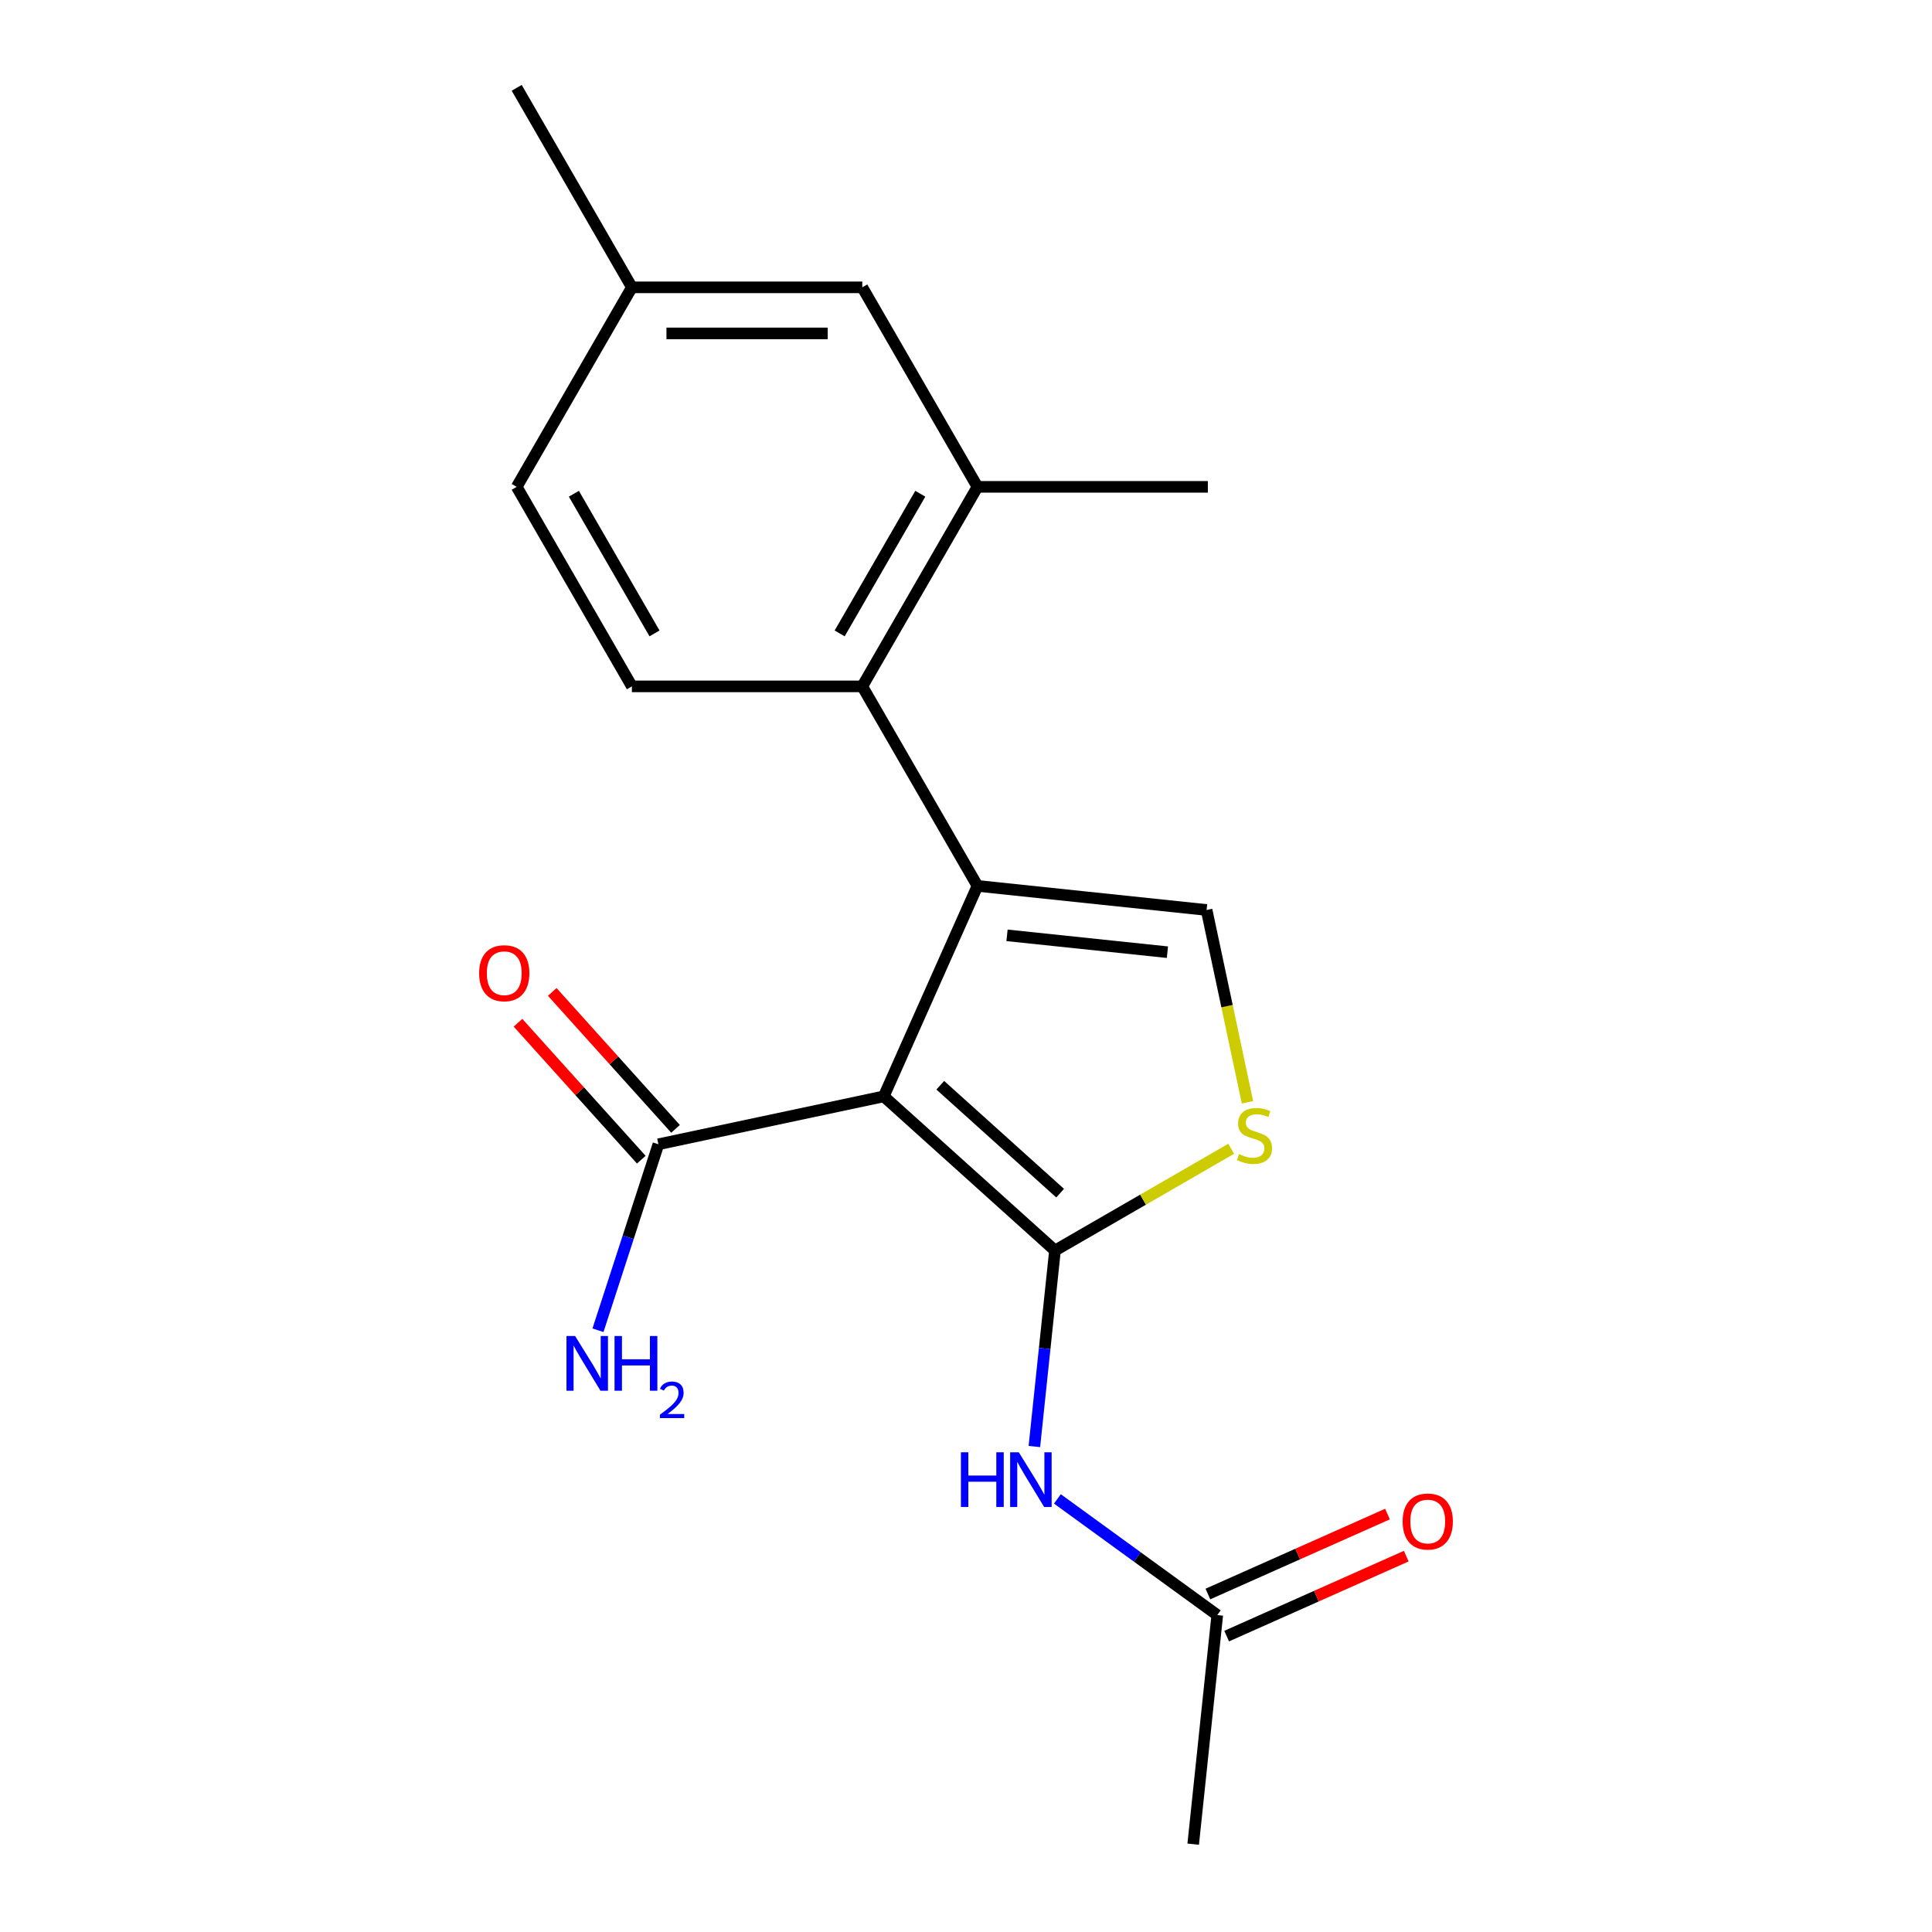 <?xml version='1.0' encoding='iso-8859-1'?>
<svg version='1.1' baseProfile='full'
              xmlns='http://www.w3.org/2000/svg'
                      xmlns:rdkit='http://www.rdkit.org/xml'
                      xmlns:xlink='http://www.w3.org/1999/xlink'
                  xml:space='preserve'
width='1000px' height='1000px' viewBox='0 0 1000 1000'>
<!-- END OF HEADER -->
<rect style='opacity:1.0;fill:#FFFFFF;stroke:none' width='1000' height='1000' x='0' y='0'> </rect>
<path class='bond-0' d='M 457.435,567.475 L 546.052,647.267' style='fill:none;fill-rule:evenodd;stroke:#000000;stroke-width:6px;stroke-linecap:butt;stroke-linejoin:miter;stroke-opacity:1' />
<path class='bond-0' d='M 486.686,561.72 L 548.718,617.574' style='fill:none;fill-rule:evenodd;stroke:#000000;stroke-width:6px;stroke-linecap:butt;stroke-linejoin:miter;stroke-opacity:1' />
<path class='bond-1' d='M 457.435,567.475 L 505.937,458.538' style='fill:none;fill-rule:evenodd;stroke:#000000;stroke-width:6px;stroke-linecap:butt;stroke-linejoin:miter;stroke-opacity:1' />
<path class='bond-6' d='M 457.435,567.475 L 340.794,592.268' style='fill:none;fill-rule:evenodd;stroke:#000000;stroke-width:6px;stroke-linecap:butt;stroke-linejoin:miter;stroke-opacity:1' />
<path class='bond-2' d='M 546.052,647.267 L 591.657,620.937' style='fill:none;fill-rule:evenodd;stroke:#000000;stroke-width:6px;stroke-linecap:butt;stroke-linejoin:miter;stroke-opacity:1' />
<path class='bond-2' d='M 591.657,620.937 L 637.262,594.607' style='fill:none;fill-rule:evenodd;stroke:#CCCC00;stroke-width:6px;stroke-linecap:butt;stroke-linejoin:miter;stroke-opacity:1' />
<path class='bond-5' d='M 546.052,647.267 L 540.721,697.993' style='fill:none;fill-rule:evenodd;stroke:#000000;stroke-width:6px;stroke-linecap:butt;stroke-linejoin:miter;stroke-opacity:1' />
<path class='bond-5' d='M 540.721,697.993 L 535.389,748.719' style='fill:none;fill-rule:evenodd;stroke:#0000FF;stroke-width:6px;stroke-linecap:butt;stroke-linejoin:miter;stroke-opacity:1' />
<path class='bond-3' d='M 505.937,458.538 L 624.53,471.002' style='fill:none;fill-rule:evenodd;stroke:#000000;stroke-width:6px;stroke-linecap:butt;stroke-linejoin:miter;stroke-opacity:1' />
<path class='bond-3' d='M 521.233,484.126 L 604.248,492.851' style='fill:none;fill-rule:evenodd;stroke:#000000;stroke-width:6px;stroke-linecap:butt;stroke-linejoin:miter;stroke-opacity:1' />
<path class='bond-4' d='M 505.937,458.538 L 446.313,355.267' style='fill:none;fill-rule:evenodd;stroke:#000000;stroke-width:6px;stroke-linecap:butt;stroke-linejoin:miter;stroke-opacity:1' />
<path class='bond-19' d='M 645.688,570.542 L 635.109,520.772' style='fill:none;fill-rule:evenodd;stroke:#CCCC00;stroke-width:6px;stroke-linecap:butt;stroke-linejoin:miter;stroke-opacity:1' />
<path class='bond-19' d='M 635.109,520.772 L 624.53,471.002' style='fill:none;fill-rule:evenodd;stroke:#000000;stroke-width:6px;stroke-linecap:butt;stroke-linejoin:miter;stroke-opacity:1' />
<path class='bond-7' d='M 446.313,355.267 L 505.937,251.996' style='fill:none;fill-rule:evenodd;stroke:#000000;stroke-width:6px;stroke-linecap:butt;stroke-linejoin:miter;stroke-opacity:1' />
<path class='bond-7' d='M 434.603,327.852 L 476.339,255.562' style='fill:none;fill-rule:evenodd;stroke:#000000;stroke-width:6px;stroke-linecap:butt;stroke-linejoin:miter;stroke-opacity:1' />
<path class='bond-9' d='M 446.313,355.267 L 327.067,355.267' style='fill:none;fill-rule:evenodd;stroke:#000000;stroke-width:6px;stroke-linecap:butt;stroke-linejoin:miter;stroke-opacity:1' />
<path class='bond-8' d='M 547.309,775.829 L 588.685,805.891' style='fill:none;fill-rule:evenodd;stroke:#0000FF;stroke-width:6px;stroke-linecap:butt;stroke-linejoin:miter;stroke-opacity:1' />
<path class='bond-8' d='M 588.685,805.891 L 630.06,835.952' style='fill:none;fill-rule:evenodd;stroke:#000000;stroke-width:6px;stroke-linecap:butt;stroke-linejoin:miter;stroke-opacity:1' />
<path class='bond-11' d='M 349.656,584.289 L 317.747,548.85' style='fill:none;fill-rule:evenodd;stroke:#000000;stroke-width:6px;stroke-linecap:butt;stroke-linejoin:miter;stroke-opacity:1' />
<path class='bond-11' d='M 317.747,548.85 L 285.838,513.412' style='fill:none;fill-rule:evenodd;stroke:#FF0000;stroke-width:6px;stroke-linecap:butt;stroke-linejoin:miter;stroke-opacity:1' />
<path class='bond-11' d='M 331.932,600.247 L 300.023,564.809' style='fill:none;fill-rule:evenodd;stroke:#000000;stroke-width:6px;stroke-linecap:butt;stroke-linejoin:miter;stroke-opacity:1' />
<path class='bond-11' d='M 300.023,564.809 L 268.115,529.371' style='fill:none;fill-rule:evenodd;stroke:#FF0000;stroke-width:6px;stroke-linecap:butt;stroke-linejoin:miter;stroke-opacity:1' />
<path class='bond-13' d='M 340.794,592.268 L 325.154,640.403' style='fill:none;fill-rule:evenodd;stroke:#000000;stroke-width:6px;stroke-linecap:butt;stroke-linejoin:miter;stroke-opacity:1' />
<path class='bond-13' d='M 325.154,640.403 L 309.514,688.537' style='fill:none;fill-rule:evenodd;stroke:#0000FF;stroke-width:6px;stroke-linecap:butt;stroke-linejoin:miter;stroke-opacity:1' />
<path class='bond-10' d='M 505.937,251.996 L 446.313,148.725' style='fill:none;fill-rule:evenodd;stroke:#000000;stroke-width:6px;stroke-linecap:butt;stroke-linejoin:miter;stroke-opacity:1' />
<path class='bond-16' d='M 505.937,251.996 L 625.184,251.996' style='fill:none;fill-rule:evenodd;stroke:#000000;stroke-width:6px;stroke-linecap:butt;stroke-linejoin:miter;stroke-opacity:1' />
<path class='bond-12' d='M 634.911,846.846 L 681.389,826.152' style='fill:none;fill-rule:evenodd;stroke:#000000;stroke-width:6px;stroke-linecap:butt;stroke-linejoin:miter;stroke-opacity:1' />
<path class='bond-12' d='M 681.389,826.152 L 727.867,805.459' style='fill:none;fill-rule:evenodd;stroke:#FF0000;stroke-width:6px;stroke-linecap:butt;stroke-linejoin:miter;stroke-opacity:1' />
<path class='bond-12' d='M 625.21,825.058 L 671.688,804.365' style='fill:none;fill-rule:evenodd;stroke:#000000;stroke-width:6px;stroke-linecap:butt;stroke-linejoin:miter;stroke-opacity:1' />
<path class='bond-12' d='M 671.688,804.365 L 718.167,783.671' style='fill:none;fill-rule:evenodd;stroke:#FF0000;stroke-width:6px;stroke-linecap:butt;stroke-linejoin:miter;stroke-opacity:1' />
<path class='bond-17' d='M 630.06,835.952 L 617.596,954.545' style='fill:none;fill-rule:evenodd;stroke:#000000;stroke-width:6px;stroke-linecap:butt;stroke-linejoin:miter;stroke-opacity:1' />
<path class='bond-14' d='M 327.067,355.267 L 267.443,251.996' style='fill:none;fill-rule:evenodd;stroke:#000000;stroke-width:6px;stroke-linecap:butt;stroke-linejoin:miter;stroke-opacity:1' />
<path class='bond-14' d='M 338.777,327.852 L 297.041,255.562' style='fill:none;fill-rule:evenodd;stroke:#000000;stroke-width:6px;stroke-linecap:butt;stroke-linejoin:miter;stroke-opacity:1' />
<path class='bond-20' d='M 446.313,148.725 L 327.067,148.725' style='fill:none;fill-rule:evenodd;stroke:#000000;stroke-width:6px;stroke-linecap:butt;stroke-linejoin:miter;stroke-opacity:1' />
<path class='bond-20' d='M 428.426,172.575 L 344.954,172.575' style='fill:none;fill-rule:evenodd;stroke:#000000;stroke-width:6px;stroke-linecap:butt;stroke-linejoin:miter;stroke-opacity:1' />
<path class='bond-15' d='M 267.443,251.996 L 327.067,148.725' style='fill:none;fill-rule:evenodd;stroke:#000000;stroke-width:6px;stroke-linecap:butt;stroke-linejoin:miter;stroke-opacity:1' />
<path class='bond-18' d='M 327.067,148.725 L 267.443,45.455' style='fill:none;fill-rule:evenodd;stroke:#000000;stroke-width:6px;stroke-linecap:butt;stroke-linejoin:miter;stroke-opacity:1' />
<path  class='atom-3' d='M 641.323 597.363
Q 641.643 597.483, 642.963 598.043
Q 644.283 598.603, 645.723 598.963
Q 647.203 599.283, 648.643 599.283
Q 651.323 599.283, 652.883 598.003
Q 654.443 596.683, 654.443 594.403
Q 654.443 592.843, 653.643 591.883
Q 652.883 590.923, 651.683 590.403
Q 650.483 589.883, 648.483 589.283
Q 645.963 588.523, 644.443 587.803
Q 642.963 587.083, 641.883 585.563
Q 640.843 584.043, 640.843 581.483
Q 640.843 577.923, 643.243 575.723
Q 645.683 573.523, 650.483 573.523
Q 653.763 573.523, 657.483 575.083
L 656.563 578.163
Q 653.163 576.763, 650.603 576.763
Q 647.843 576.763, 646.323 577.923
Q 644.803 579.043, 644.843 581.003
Q 644.843 582.523, 645.603 583.443
Q 646.403 584.363, 647.523 584.883
Q 648.683 585.403, 650.603 586.003
Q 653.163 586.803, 654.683 587.603
Q 656.203 588.403, 657.283 590.043
Q 658.403 591.643, 658.403 594.403
Q 658.403 598.323, 655.763 600.443
Q 653.163 602.523, 648.803 602.523
Q 646.283 602.523, 644.363 601.963
Q 642.483 601.443, 640.243 600.523
L 641.323 597.363
' fill='#CCCC00'/>
<path  class='atom-6' d='M 497.368 751.7
L 501.208 751.7
L 501.208 763.74
L 515.688 763.74
L 515.688 751.7
L 519.528 751.7
L 519.528 780.02
L 515.688 780.02
L 515.688 766.94
L 501.208 766.94
L 501.208 780.02
L 497.368 780.02
L 497.368 751.7
' fill='#0000FF'/>
<path  class='atom-6' d='M 527.328 751.7
L 536.608 766.7
Q 537.528 768.18, 539.008 770.86
Q 540.488 773.54, 540.568 773.7
L 540.568 751.7
L 544.328 751.7
L 544.328 780.02
L 540.448 780.02
L 530.488 763.62
Q 529.328 761.7, 528.088 759.5
Q 526.888 757.3, 526.528 756.62
L 526.528 780.02
L 522.848 780.02
L 522.848 751.7
L 527.328 751.7
' fill='#0000FF'/>
<path  class='atom-12' d='M 248.002 503.73
Q 248.002 496.93, 251.362 493.13
Q 254.722 489.33, 261.002 489.33
Q 267.282 489.33, 270.642 493.13
Q 274.002 496.93, 274.002 503.73
Q 274.002 510.61, 270.602 514.53
Q 267.202 518.41, 261.002 518.41
Q 254.762 518.41, 251.362 514.53
Q 248.002 510.65, 248.002 503.73
M 261.002 515.21
Q 265.322 515.21, 267.642 512.33
Q 270.002 509.41, 270.002 503.73
Q 270.002 498.17, 267.642 495.37
Q 265.322 492.53, 261.002 492.53
Q 256.682 492.53, 254.322 495.33
Q 252.002 498.13, 252.002 503.73
Q 252.002 509.45, 254.322 512.33
Q 256.682 515.21, 261.002 515.21
' fill='#FF0000'/>
<path  class='atom-13' d='M 725.998 787.53
Q 725.998 780.73, 729.358 776.93
Q 732.718 773.13, 738.998 773.13
Q 745.278 773.13, 748.638 776.93
Q 751.998 780.73, 751.998 787.53
Q 751.998 794.41, 748.598 798.33
Q 745.198 802.21, 738.998 802.21
Q 732.758 802.21, 729.358 798.33
Q 725.998 794.45, 725.998 787.53
M 738.998 799.01
Q 743.318 799.01, 745.638 796.13
Q 747.998 793.21, 747.998 787.53
Q 747.998 781.97, 745.638 779.17
Q 743.318 776.33, 738.998 776.33
Q 734.678 776.33, 732.318 779.13
Q 729.998 781.93, 729.998 787.53
Q 729.998 793.25, 732.318 796.13
Q 734.678 799.01, 738.998 799.01
' fill='#FF0000'/>
<path  class='atom-14' d='M 297.685 691.518
L 306.965 706.518
Q 307.885 707.998, 309.365 710.678
Q 310.845 713.358, 310.925 713.518
L 310.925 691.518
L 314.685 691.518
L 314.685 719.838
L 310.805 719.838
L 300.845 703.438
Q 299.685 701.518, 298.445 699.318
Q 297.245 697.118, 296.885 696.438
L 296.885 719.838
L 293.205 719.838
L 293.205 691.518
L 297.685 691.518
' fill='#0000FF'/>
<path  class='atom-14' d='M 318.085 691.518
L 321.925 691.518
L 321.925 703.558
L 336.405 703.558
L 336.405 691.518
L 340.245 691.518
L 340.245 719.838
L 336.405 719.838
L 336.405 706.758
L 321.925 706.758
L 321.925 719.838
L 318.085 719.838
L 318.085 691.518
' fill='#0000FF'/>
<path  class='atom-14' d='M 341.617 718.845
Q 342.304 717.076, 343.941 716.099
Q 345.577 715.096, 347.848 715.096
Q 350.673 715.096, 352.257 716.627
Q 353.841 718.158, 353.841 720.878
Q 353.841 723.65, 351.781 726.237
Q 349.749 728.824, 345.525 731.886
L 354.157 731.886
L 354.157 733.998
L 341.565 733.998
L 341.565 732.23
Q 345.049 729.748, 347.109 727.9
Q 349.194 726.052, 350.197 724.389
Q 351.201 722.726, 351.201 721.01
Q 351.201 719.214, 350.303 718.211
Q 349.405 717.208, 347.848 717.208
Q 346.343 717.208, 345.34 717.815
Q 344.337 718.422, 343.624 719.769
L 341.617 718.845
' fill='#0000FF'/>
</svg>

